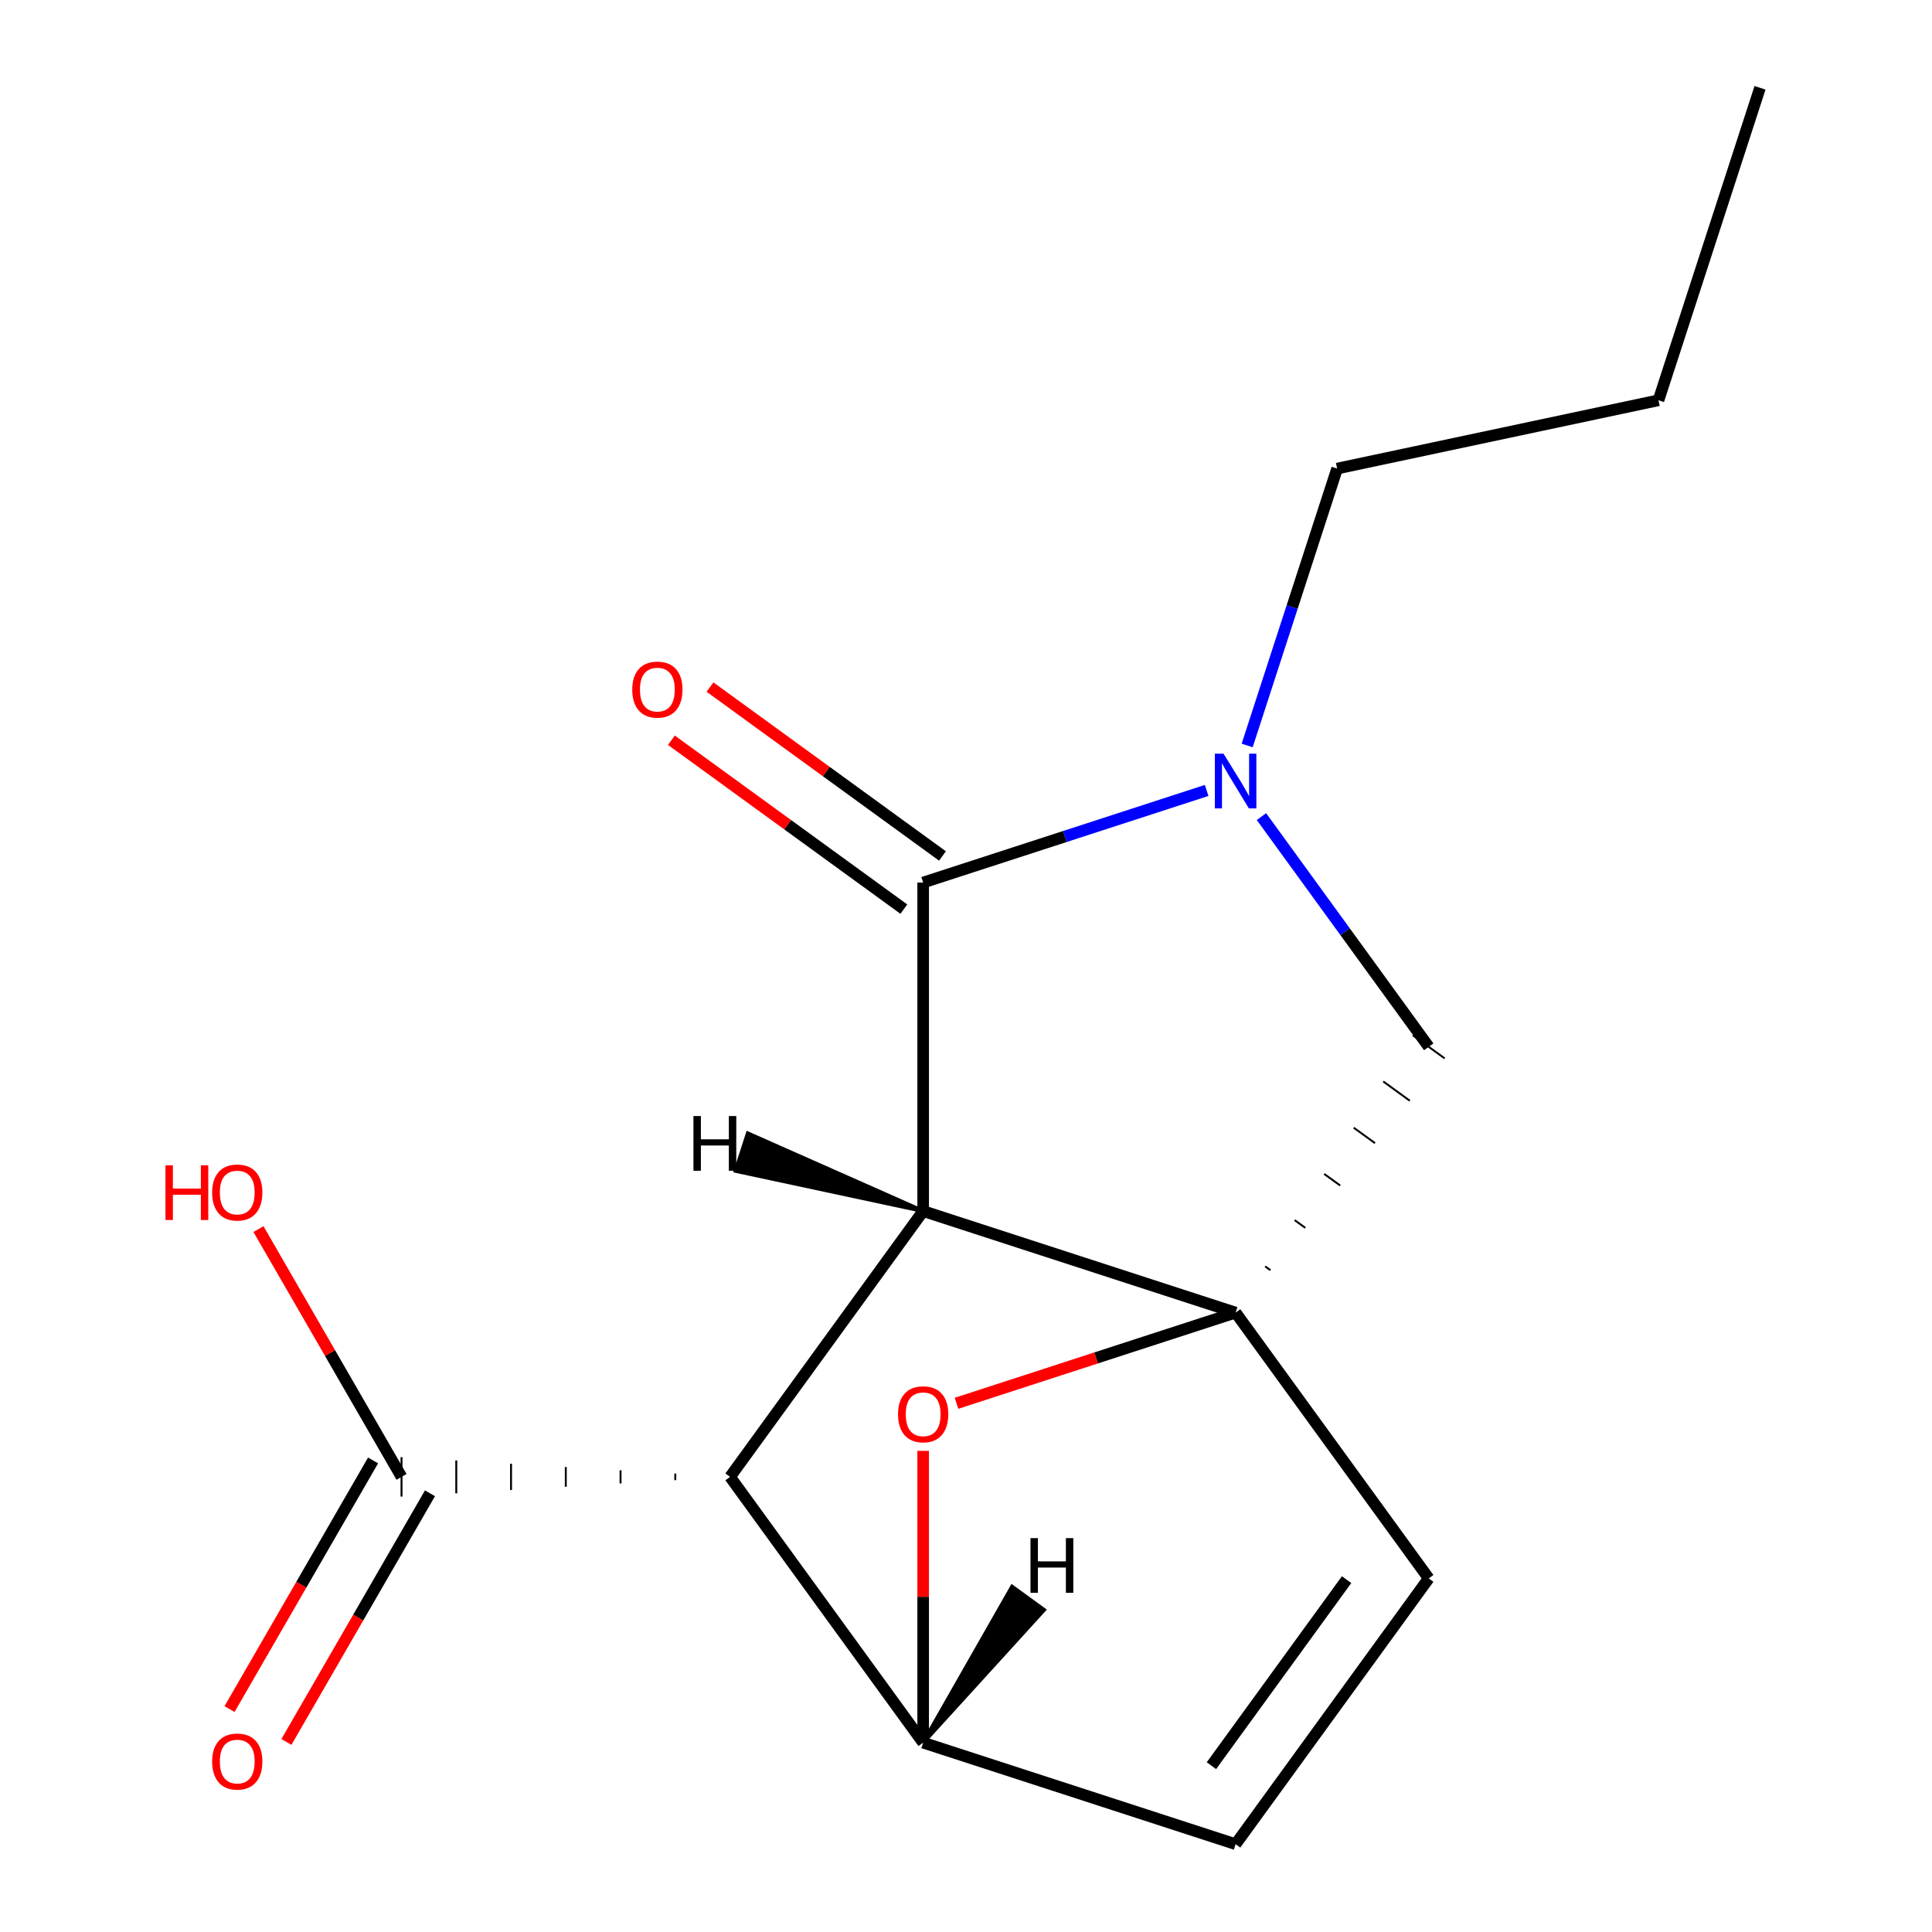 <?xml version='1.0' encoding='iso-8859-1'?>
<svg version='1.1' baseProfile='full'
              xmlns='http://www.w3.org/2000/svg'
                      xmlns:rdkit='http://www.rdkit.org/xml'
                      xmlns:xlink='http://www.w3.org/1999/xlink'
                  xml:space='preserve'
width='1000px' height='1000px' viewBox='0 0 1000 1000'>
<!-- END OF HEADER -->
<rect style='opacity:1.0;fill:#FFFFFF;stroke:none' width='1000' height='1000' x='0' y='0'> </rect>
<path class='bond-0' d='M 477.826,626.855 L 639.551,679.402' style='fill:none;fill-rule:evenodd;stroke:#000000;stroke-width:6px;stroke-linecap:butt;stroke-linejoin:miter;stroke-opacity:1' />
<path class='bond-1' d='M 477.826,626.855 L 477.826,456.807' style='fill:none;fill-rule:evenodd;stroke:#000000;stroke-width:6px;stroke-linecap:butt;stroke-linejoin:miter;stroke-opacity:1' />
<path class='bond-2' d='M 477.826,626.855 L 377.875,764.426' style='fill:none;fill-rule:evenodd;stroke:#000000;stroke-width:6px;stroke-linecap:butt;stroke-linejoin:miter;stroke-opacity:1' />
<path class='bond-19' d='M 477.826,626.855 L 387.077,586.641 L 380.771,606.048 Z' style='fill:#000000;fill-rule:evenodd;fill-opacity:1;stroke:#000000;stroke-width:2px;stroke-linecap:butt;stroke-linejoin:miter;stroke-opacity:1;' />
<path class='bond-5' d='M 657.586,657.473 L 654.834,655.474' style='fill:none;fill-rule:evenodd;stroke:#000000;stroke-width:1.0px;stroke-linecap:butt;stroke-linejoin:miter;stroke-opacity:1' />
<path class='bond-5' d='M 675.62,635.544 L 670.117,631.546' style='fill:none;fill-rule:evenodd;stroke:#000000;stroke-width:1.0px;stroke-linecap:butt;stroke-linejoin:miter;stroke-opacity:1' />
<path class='bond-5' d='M 693.654,613.615 L 685.4,607.618' style='fill:none;fill-rule:evenodd;stroke:#000000;stroke-width:1.0px;stroke-linecap:butt;stroke-linejoin:miter;stroke-opacity:1' />
<path class='bond-5' d='M 711.689,591.686 L 700.683,583.69' style='fill:none;fill-rule:evenodd;stroke:#000000;stroke-width:1.0px;stroke-linecap:butt;stroke-linejoin:miter;stroke-opacity:1' />
<path class='bond-5' d='M 729.723,569.757 L 715.966,559.762' style='fill:none;fill-rule:evenodd;stroke:#000000;stroke-width:1.0px;stroke-linecap:butt;stroke-linejoin:miter;stroke-opacity:1' />
<path class='bond-5' d='M 747.757,547.828 L 731.249,535.834' style='fill:none;fill-rule:evenodd;stroke:#000000;stroke-width:1.0px;stroke-linecap:butt;stroke-linejoin:miter;stroke-opacity:1' />
<path class='bond-6' d='M 639.551,679.402 L 739.503,816.974' style='fill:none;fill-rule:evenodd;stroke:#000000;stroke-width:6px;stroke-linecap:butt;stroke-linejoin:miter;stroke-opacity:1' />
<path class='bond-17' d='M 639.551,679.402 L 567.315,702.874' style='fill:none;fill-rule:evenodd;stroke:#000000;stroke-width:6px;stroke-linecap:butt;stroke-linejoin:miter;stroke-opacity:1' />
<path class='bond-17' d='M 567.315,702.874 L 495.078,726.345' style='fill:none;fill-rule:evenodd;stroke:#FF0000;stroke-width:6px;stroke-linecap:butt;stroke-linejoin:miter;stroke-opacity:1' />
<path class='bond-3' d='M 477.826,456.807 L 551.193,432.969' style='fill:none;fill-rule:evenodd;stroke:#000000;stroke-width:6px;stroke-linecap:butt;stroke-linejoin:miter;stroke-opacity:1' />
<path class='bond-3' d='M 551.193,432.969 L 624.56,409.13' style='fill:none;fill-rule:evenodd;stroke:#0000FF;stroke-width:6px;stroke-linecap:butt;stroke-linejoin:miter;stroke-opacity:1' />
<path class='bond-9' d='M 487.822,443.05 L 427.661,399.341' style='fill:none;fill-rule:evenodd;stroke:#000000;stroke-width:6px;stroke-linecap:butt;stroke-linejoin:miter;stroke-opacity:1' />
<path class='bond-9' d='M 427.661,399.341 L 367.501,355.632' style='fill:none;fill-rule:evenodd;stroke:#FF0000;stroke-width:6px;stroke-linecap:butt;stroke-linejoin:miter;stroke-opacity:1' />
<path class='bond-9' d='M 467.831,470.564 L 407.671,426.855' style='fill:none;fill-rule:evenodd;stroke:#000000;stroke-width:6px;stroke-linecap:butt;stroke-linejoin:miter;stroke-opacity:1' />
<path class='bond-9' d='M 407.671,426.855 L 347.511,383.146' style='fill:none;fill-rule:evenodd;stroke:#FF0000;stroke-width:6px;stroke-linecap:butt;stroke-linejoin:miter;stroke-opacity:1' />
<path class='bond-4' d='M 377.875,764.426 L 477.826,901.998' style='fill:none;fill-rule:evenodd;stroke:#000000;stroke-width:6px;stroke-linecap:butt;stroke-linejoin:miter;stroke-opacity:1' />
<path class='bond-7' d='M 349.534,762.726 L 349.534,766.127' style='fill:none;fill-rule:evenodd;stroke:#000000;stroke-width:1.0px;stroke-linecap:butt;stroke-linejoin:miter;stroke-opacity:1' />
<path class='bond-7' d='M 321.192,761.025 L 321.192,767.827' style='fill:none;fill-rule:evenodd;stroke:#000000;stroke-width:1.0px;stroke-linecap:butt;stroke-linejoin:miter;stroke-opacity:1' />
<path class='bond-7' d='M 292.851,759.325 L 292.851,769.528' style='fill:none;fill-rule:evenodd;stroke:#000000;stroke-width:1.0px;stroke-linecap:butt;stroke-linejoin:miter;stroke-opacity:1' />
<path class='bond-7' d='M 264.51,757.624 L 264.51,771.228' style='fill:none;fill-rule:evenodd;stroke:#000000;stroke-width:1.0px;stroke-linecap:butt;stroke-linejoin:miter;stroke-opacity:1' />
<path class='bond-7' d='M 236.168,755.924 L 236.168,772.929' style='fill:none;fill-rule:evenodd;stroke:#000000;stroke-width:1.0px;stroke-linecap:butt;stroke-linejoin:miter;stroke-opacity:1' />
<path class='bond-7' d='M 207.827,754.223 L 207.827,774.629' style='fill:none;fill-rule:evenodd;stroke:#000000;stroke-width:1.0px;stroke-linecap:butt;stroke-linejoin:miter;stroke-opacity:1' />
<path class='bond-12' d='M 645.534,385.848 L 668.816,314.191' style='fill:none;fill-rule:evenodd;stroke:#0000FF;stroke-width:6px;stroke-linecap:butt;stroke-linejoin:miter;stroke-opacity:1' />
<path class='bond-12' d='M 668.816,314.191 L 692.099,242.534' style='fill:none;fill-rule:evenodd;stroke:#000000;stroke-width:6px;stroke-linecap:butt;stroke-linejoin:miter;stroke-opacity:1' />
<path class='bond-15' d='M 652.928,422.671 L 696.215,482.251' style='fill:none;fill-rule:evenodd;stroke:#0000FF;stroke-width:6px;stroke-linecap:butt;stroke-linejoin:miter;stroke-opacity:1' />
<path class='bond-15' d='M 696.215,482.251 L 739.503,541.831' style='fill:none;fill-rule:evenodd;stroke:#000000;stroke-width:6px;stroke-linecap:butt;stroke-linejoin:miter;stroke-opacity:1' />
<path class='bond-8' d='M 477.826,901.998 L 639.551,954.545' style='fill:none;fill-rule:evenodd;stroke:#000000;stroke-width:6px;stroke-linecap:butt;stroke-linejoin:miter;stroke-opacity:1' />
<path class='bond-18' d='M 477.826,901.998 L 477.826,826.48' style='fill:none;fill-rule:evenodd;stroke:#000000;stroke-width:6px;stroke-linecap:butt;stroke-linejoin:miter;stroke-opacity:1' />
<path class='bond-18' d='M 477.826,826.48 L 477.826,750.961' style='fill:none;fill-rule:evenodd;stroke:#FF0000;stroke-width:6px;stroke-linecap:butt;stroke-linejoin:miter;stroke-opacity:1' />
<path class='bond-20' d='M 477.826,901.998 L 540.368,833.275 L 523.86,821.281 Z' style='fill:#000000;fill-rule:evenodd;fill-opacity:1;stroke:#000000;stroke-width:2px;stroke-linecap:butt;stroke-linejoin:miter;stroke-opacity:1;' />
<path class='bond-16' d='M 739.503,816.974 L 639.551,954.545' style='fill:none;fill-rule:evenodd;stroke:#000000;stroke-width:6px;stroke-linecap:butt;stroke-linejoin:miter;stroke-opacity:1' />
<path class='bond-16' d='M 696.996,817.619 L 627.03,913.919' style='fill:none;fill-rule:evenodd;stroke:#000000;stroke-width:6px;stroke-linecap:butt;stroke-linejoin:miter;stroke-opacity:1' />
<path class='bond-10' d='M 193.101,755.924 L 155.95,820.271' style='fill:none;fill-rule:evenodd;stroke:#000000;stroke-width:6px;stroke-linecap:butt;stroke-linejoin:miter;stroke-opacity:1' />
<path class='bond-10' d='M 155.95,820.271 L 118.799,884.618' style='fill:none;fill-rule:evenodd;stroke:#FF0000;stroke-width:6px;stroke-linecap:butt;stroke-linejoin:miter;stroke-opacity:1' />
<path class='bond-10' d='M 222.554,772.929 L 185.403,837.276' style='fill:none;fill-rule:evenodd;stroke:#000000;stroke-width:6px;stroke-linecap:butt;stroke-linejoin:miter;stroke-opacity:1' />
<path class='bond-10' d='M 185.403,837.276 L 148.252,901.623' style='fill:none;fill-rule:evenodd;stroke:#FF0000;stroke-width:6px;stroke-linecap:butt;stroke-linejoin:miter;stroke-opacity:1' />
<path class='bond-11' d='M 207.827,764.426 L 170.803,700.299' style='fill:none;fill-rule:evenodd;stroke:#000000;stroke-width:6px;stroke-linecap:butt;stroke-linejoin:miter;stroke-opacity:1' />
<path class='bond-11' d='M 170.803,700.299 L 133.779,636.172' style='fill:none;fill-rule:evenodd;stroke:#FF0000;stroke-width:6px;stroke-linecap:butt;stroke-linejoin:miter;stroke-opacity:1' />
<path class='bond-13' d='M 692.099,242.534 L 858.431,207.18' style='fill:none;fill-rule:evenodd;stroke:#000000;stroke-width:6px;stroke-linecap:butt;stroke-linejoin:miter;stroke-opacity:1' />
<path class='bond-14' d='M 858.431,207.18 L 910.979,45.455' style='fill:none;fill-rule:evenodd;stroke:#000000;stroke-width:6px;stroke-linecap:butt;stroke-linejoin:miter;stroke-opacity:1' />
<path  class='atom-4' d='M 633.291 390.099
L 642.571 405.099
Q 643.491 406.579, 644.971 409.259
Q 646.451 411.939, 646.531 412.099
L 646.531 390.099
L 650.291 390.099
L 650.291 418.419
L 646.411 418.419
L 636.451 402.019
Q 635.291 400.099, 634.051 397.899
Q 632.851 395.699, 632.491 395.019
L 632.491 418.419
L 628.811 418.419
L 628.811 390.099
L 633.291 390.099
' fill='#0000FF'/>
<path  class='atom-10' d='M 327.255 356.936
Q 327.255 350.136, 330.615 346.336
Q 333.975 342.536, 340.255 342.536
Q 346.535 342.536, 349.895 346.336
Q 353.255 350.136, 353.255 356.936
Q 353.255 363.816, 349.855 367.736
Q 346.455 371.616, 340.255 371.616
Q 334.015 371.616, 330.615 367.736
Q 327.255 363.856, 327.255 356.936
M 340.255 368.416
Q 344.575 368.416, 346.895 365.536
Q 349.255 362.616, 349.255 356.936
Q 349.255 351.376, 346.895 348.576
Q 344.575 345.736, 340.255 345.736
Q 335.935 345.736, 333.575 348.536
Q 331.255 351.336, 331.255 356.936
Q 331.255 362.656, 333.575 365.536
Q 335.935 368.416, 340.255 368.416
' fill='#FF0000'/>
<path  class='atom-11' d='M 109.803 911.772
Q 109.803 904.972, 113.163 901.172
Q 116.523 897.372, 122.803 897.372
Q 129.083 897.372, 132.443 901.172
Q 135.803 904.972, 135.803 911.772
Q 135.803 918.652, 132.403 922.572
Q 129.003 926.452, 122.803 926.452
Q 116.563 926.452, 113.163 922.572
Q 109.803 918.692, 109.803 911.772
M 122.803 923.252
Q 127.123 923.252, 129.443 920.372
Q 131.803 917.452, 131.803 911.772
Q 131.803 906.212, 129.443 903.412
Q 127.123 900.572, 122.803 900.572
Q 118.483 900.572, 116.123 903.372
Q 113.803 906.172, 113.803 911.772
Q 113.803 917.492, 116.123 920.372
Q 118.483 923.252, 122.803 923.252
' fill='#FF0000'/>
<path  class='atom-12' d='M 85.643 603.161
L 89.483 603.161
L 89.483 615.201
L 103.963 615.201
L 103.963 603.161
L 107.803 603.161
L 107.803 631.481
L 103.963 631.481
L 103.963 618.401
L 89.483 618.401
L 89.483 631.481
L 85.643 631.481
L 85.643 603.161
' fill='#FF0000'/>
<path  class='atom-12' d='M 109.803 617.241
Q 109.803 610.441, 113.163 606.641
Q 116.523 602.841, 122.803 602.841
Q 129.083 602.841, 132.443 606.641
Q 135.803 610.441, 135.803 617.241
Q 135.803 624.121, 132.403 628.041
Q 129.003 631.921, 122.803 631.921
Q 116.563 631.921, 113.163 628.041
Q 109.803 624.161, 109.803 617.241
M 122.803 628.721
Q 127.123 628.721, 129.443 625.841
Q 131.803 622.921, 131.803 617.241
Q 131.803 611.681, 129.443 608.881
Q 127.123 606.041, 122.803 606.041
Q 118.483 606.041, 116.123 608.841
Q 113.803 611.641, 113.803 617.241
Q 113.803 622.961, 116.123 625.841
Q 118.483 628.721, 122.803 628.721
' fill='#FF0000'/>
<path  class='atom-16' d='M 464.826 732.03
Q 464.826 725.23, 468.186 721.43
Q 471.546 717.63, 477.826 717.63
Q 484.106 717.63, 487.466 721.43
Q 490.826 725.23, 490.826 732.03
Q 490.826 738.91, 487.426 742.83
Q 484.026 746.71, 477.826 746.71
Q 471.586 746.71, 468.186 742.83
Q 464.826 738.95, 464.826 732.03
M 477.826 743.51
Q 482.146 743.51, 484.466 740.63
Q 486.826 737.71, 486.826 732.03
Q 486.826 726.47, 484.466 723.67
Q 482.146 720.83, 477.826 720.83
Q 473.506 720.83, 471.146 723.63
Q 468.826 726.43, 468.826 732.03
Q 468.826 737.75, 471.146 740.63
Q 473.506 743.51, 477.826 743.51
' fill='#FF0000'/>
<path  class='atom-17' d='M 358.93 577.663
L 362.77 577.663
L 362.77 589.703
L 377.25 589.703
L 377.25 577.663
L 381.09 577.663
L 381.09 605.983
L 377.25 605.983
L 377.25 592.903
L 362.77 592.903
L 362.77 605.983
L 358.93 605.983
L 358.93 577.663
' fill='#000000'/>
<path  class='atom-18' d='M 533.381 796.123
L 537.221 796.123
L 537.221 808.163
L 551.701 808.163
L 551.701 796.123
L 555.541 796.123
L 555.541 824.443
L 551.701 824.443
L 551.701 811.363
L 537.221 811.363
L 537.221 824.443
L 533.381 824.443
L 533.381 796.123
' fill='#000000'/>
</svg>
